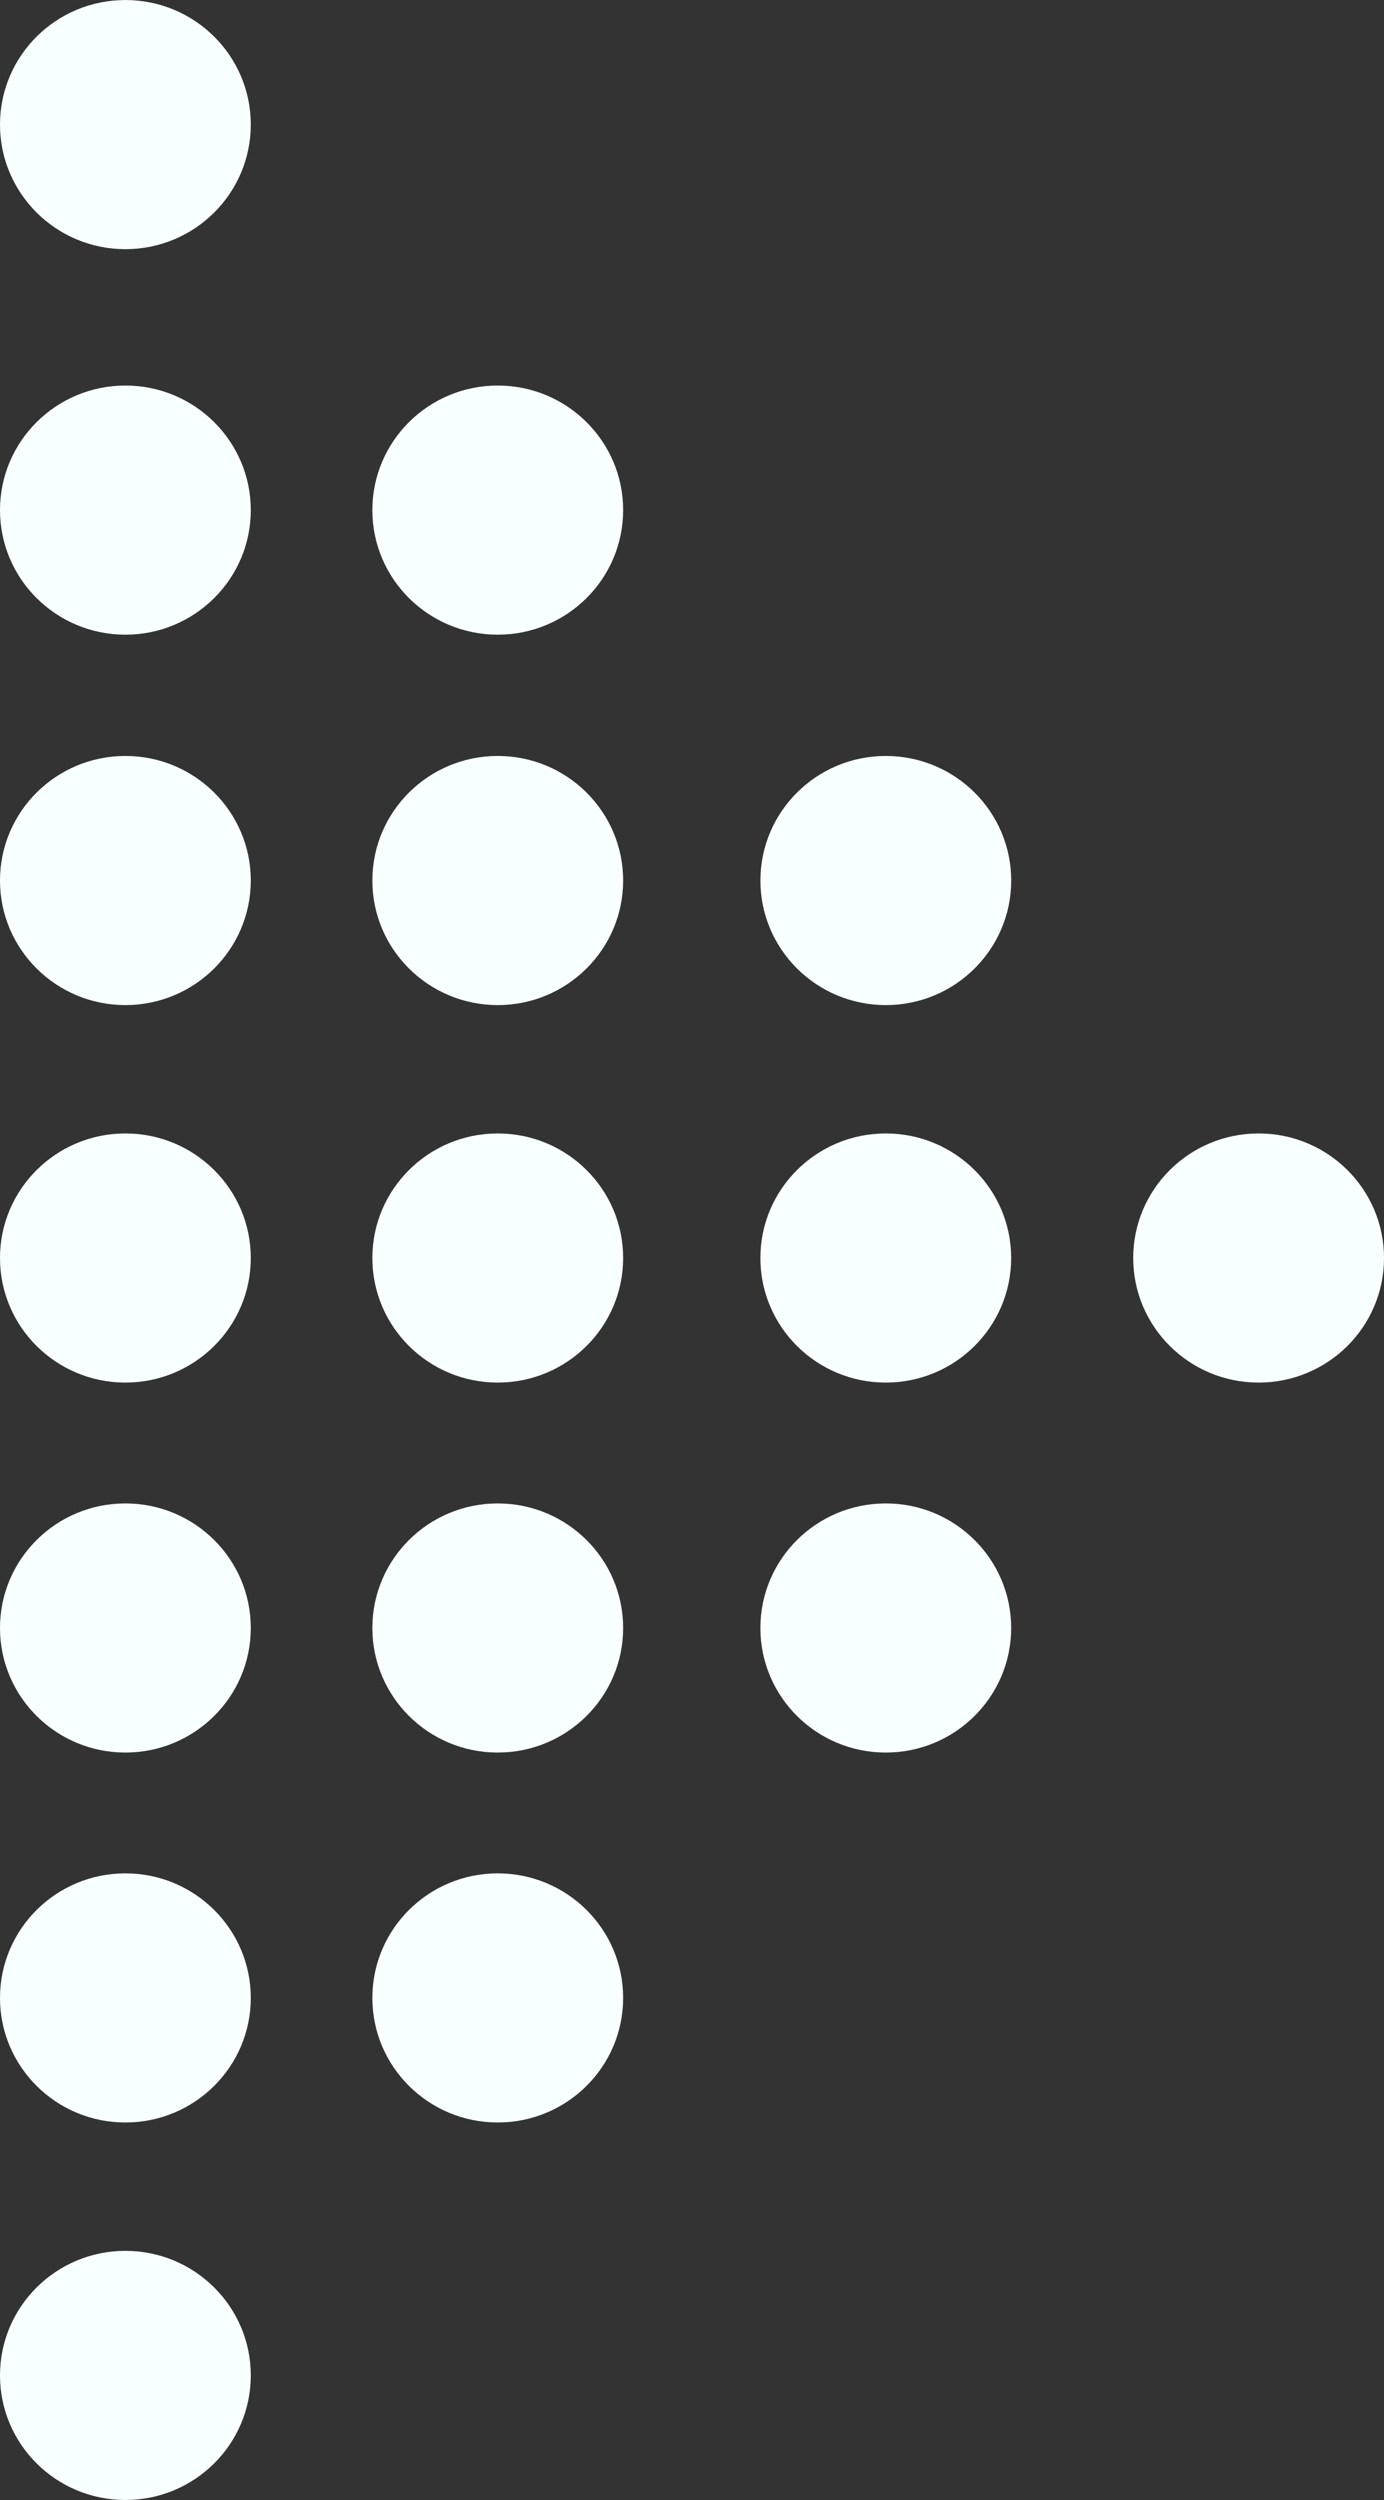 <svg xmlns="http://www.w3.org/2000/svg" viewBox="0 0 40.893 73.836"><rect x="0" y="0" width="40.893" height="73.836" fill="#333333" stroke="none"/><defs><style>.a{fill:#f8ffff;}</style></defs><g transform="translate(107.853 73.836) rotate(180)"><ellipse class="a" cx="3.705" cy="3.679" rx="3.705" ry="3.679" transform="translate(100.443 11.149)"/><ellipse class="a" cx="3.705" cy="3.679" rx="3.705" ry="3.679" transform="translate(100.443 22.075)"/><ellipse class="a" cx="3.705" cy="3.679" rx="3.705" ry="3.679" transform="translate(100.443 0)"/><ellipse class="a" cx="3.705" cy="3.679" rx="3.705" ry="3.679" transform="translate(89.441 11.149)"/><ellipse class="a" cx="3.705" cy="3.679" rx="3.705" ry="3.679" transform="translate(89.441 22.075)"/><ellipse class="a" cx="3.705" cy="3.679" rx="3.705" ry="3.679" transform="translate(100.443 33.002)"/><ellipse class="a" cx="3.705" cy="3.679" rx="3.705" ry="3.679" transform="translate(89.441 33.002)"/><ellipse class="a" cx="3.705" cy="3.679" rx="3.705" ry="3.679" transform="translate(100.443 44.151)"/><ellipse class="a" cx="3.705" cy="3.679" rx="3.705" ry="3.679" transform="translate(89.441 44.151)"/><ellipse class="a" cx="3.705" cy="3.679" rx="3.705" ry="3.679" transform="translate(100.443 55.091)"/><ellipse class="a" cx="3.705" cy="3.679" rx="3.705" ry="3.679" transform="translate(89.441 55.091)"/><ellipse class="a" cx="3.705" cy="3.679" rx="3.705" ry="3.679" transform="translate(77.976 22.075)"/><ellipse class="a" cx="3.705" cy="3.679" rx="3.705" ry="3.679" transform="translate(77.976 33.002)"/><ellipse class="a" cx="3.705" cy="3.679" rx="3.705" ry="3.679" transform="translate(77.975 44.151)"/><ellipse class="a" cx="3.705" cy="3.679" rx="3.705" ry="3.679" transform="translate(100.443 66.477)"/><ellipse class="a" cx="3.705" cy="3.679" rx="3.705" ry="3.679" transform="translate(66.96 33.002)"/></g></svg>